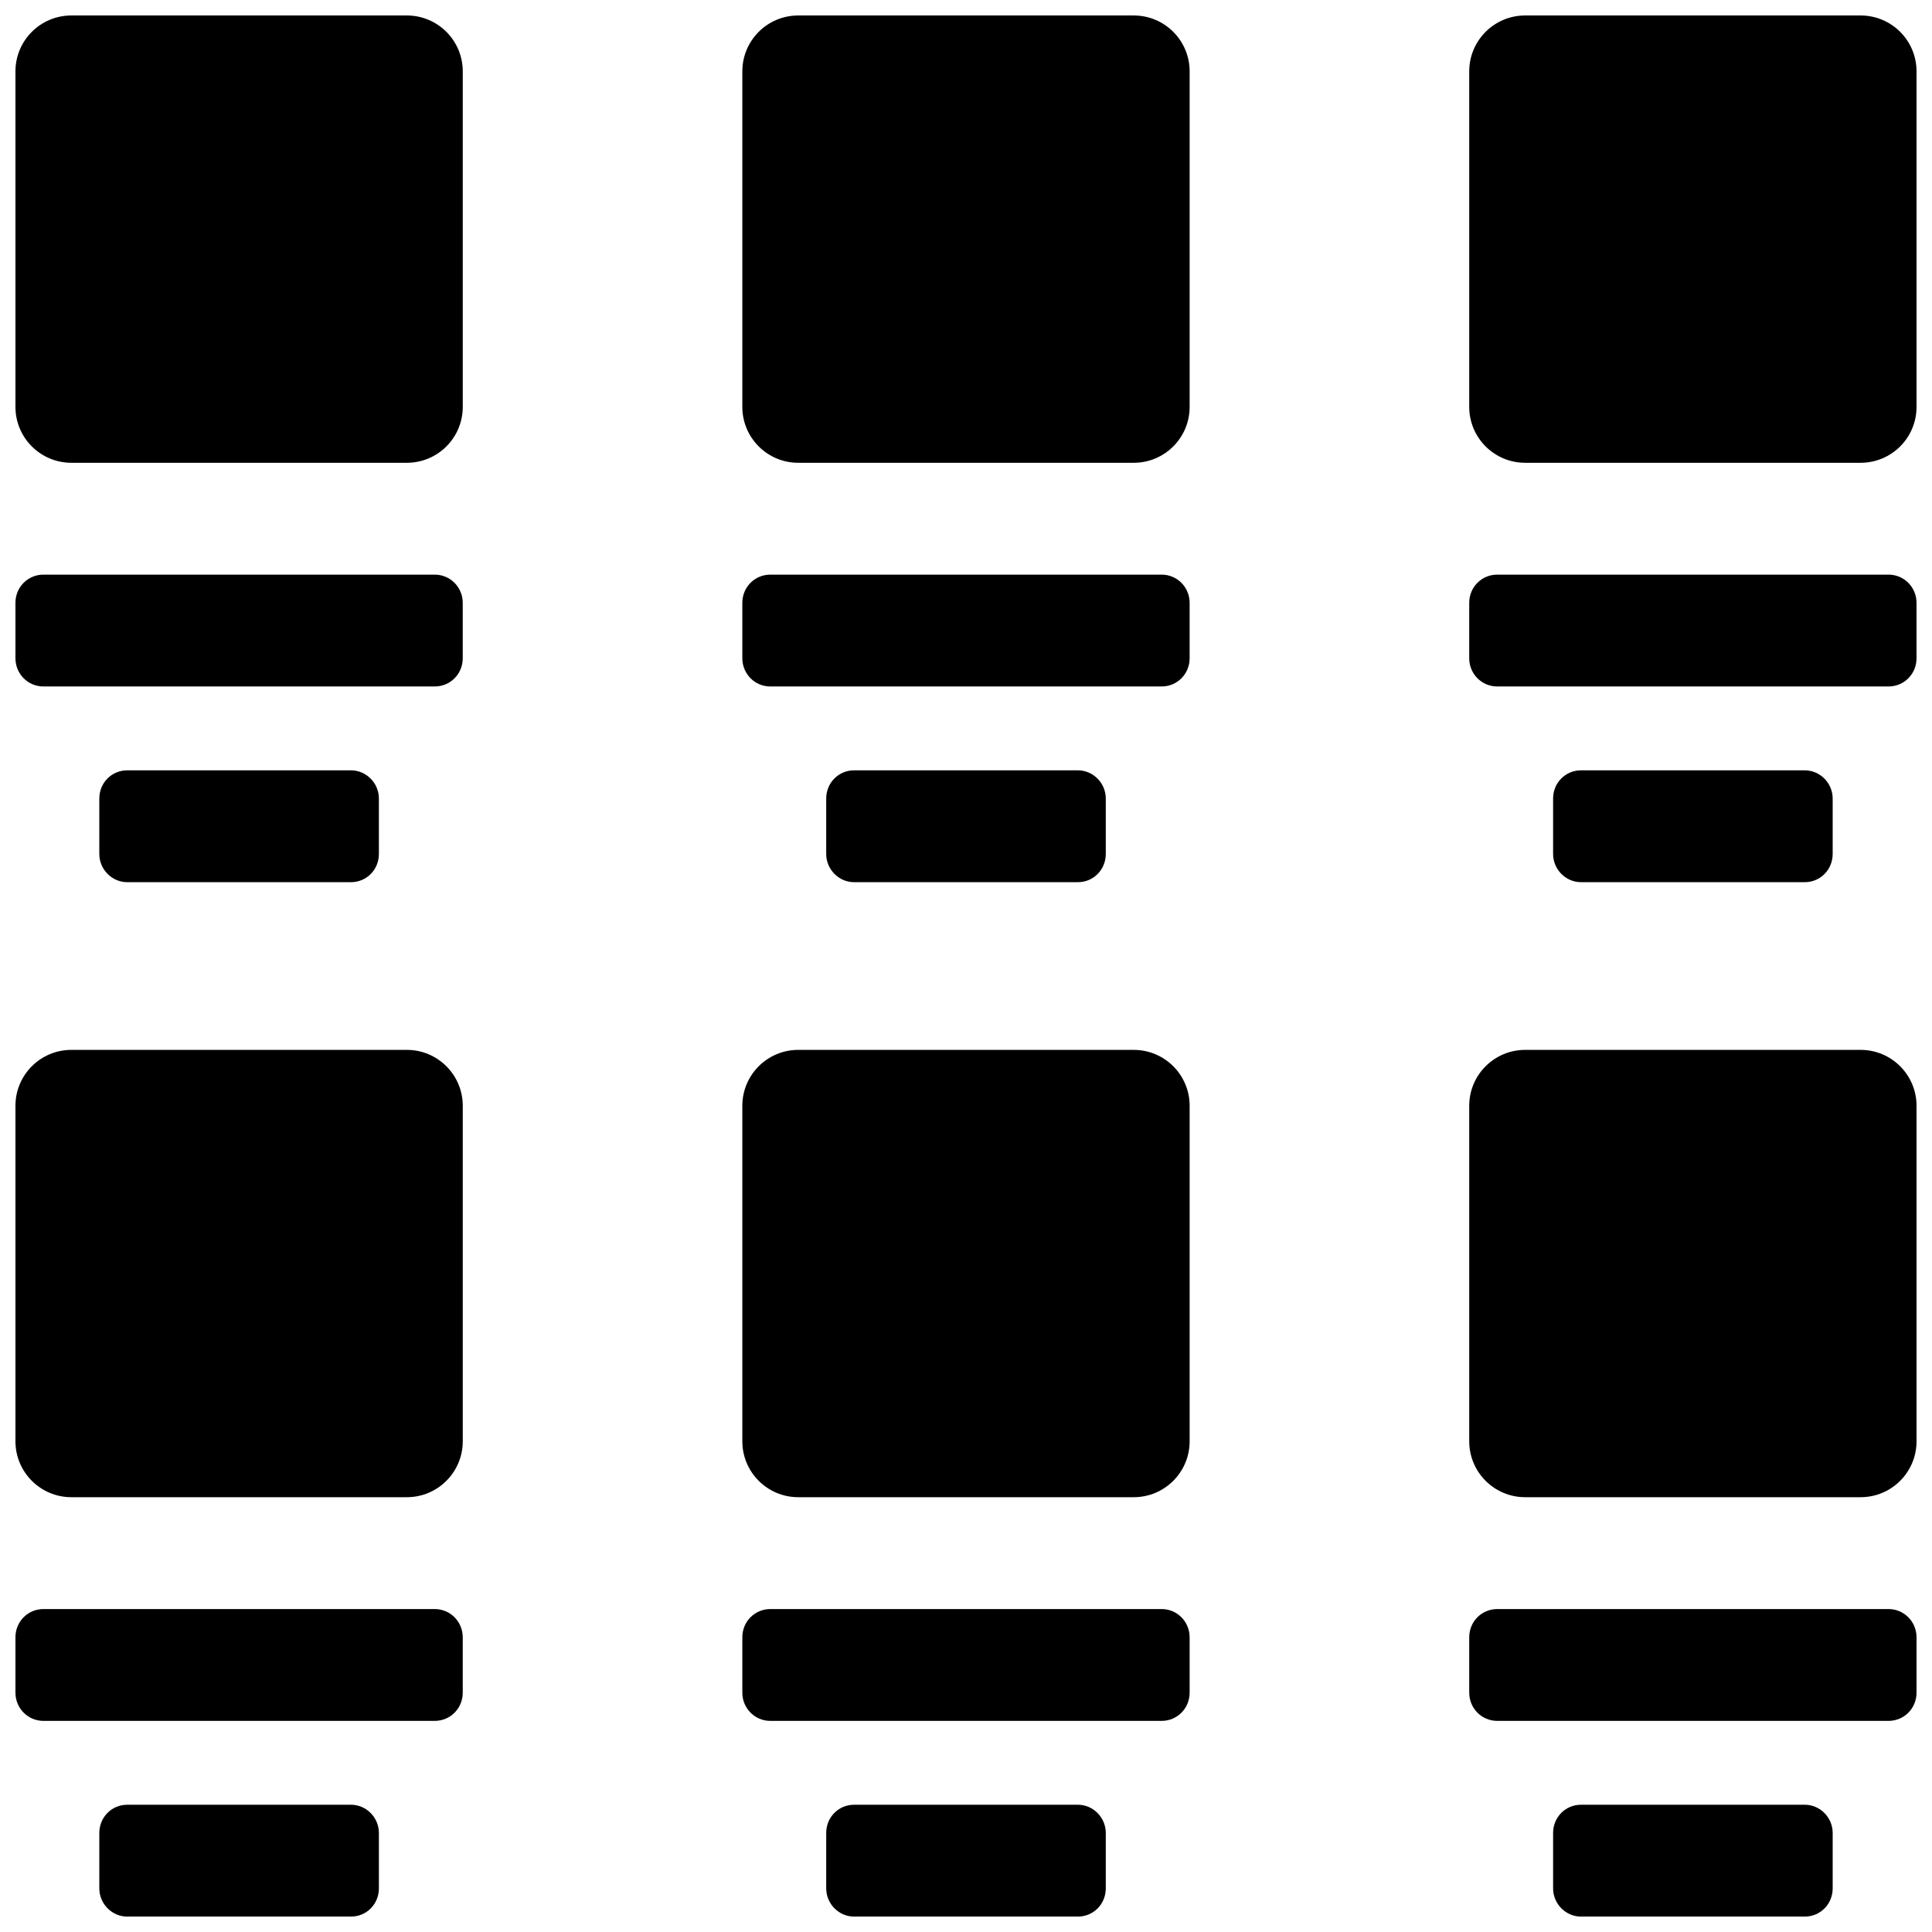 <?xml version="1.0" encoding="UTF-8"?>
<!-- Uploaded to: ICON Repo, www.svgrepo.com, Generator: ICON Repo Mixer Tools -->
<svg width="800px" height="800px" version="1.1" viewBox="144 144 512 512" xmlns="http://www.w3.org/2000/svg">
 <defs>
  <clipPath id="a">
   <path d="m148.09 148.09h503.81v503.81h-503.81z"/>
  </clipPath>
 </defs>
 <g clip-path="url(#a)">
  <path d="m162.91 422.23c-8.184 0-14.816 6.633-14.816 14.816v88.906c0 8.184 6.633 14.82 14.816 14.82h88.91c8.184 0 14.816-6.637 14.816-14.82v-88.906c0-8.184-6.633-14.816-14.816-14.816zm385.27 0c-8.188 0-14.82 6.633-14.82 14.816v88.906c0 8.184 6.633 14.82 14.82 14.82h88.906c8.184 0 14.816-6.637 14.816-14.82v-88.906c0-8.184-6.633-14.816-14.816-14.816zm-192.64 0c-8.184 0-14.816 6.633-14.816 14.816v88.906c0 8.184 6.633 14.82 14.816 14.82h88.91c8.184 0 14.816-6.637 14.816-14.82v-88.906c0-8.184-6.633-14.816-14.816-14.816zm-192.63-274.13c-8.184 0-14.816 6.633-14.816 14.816v88.91c0 8.184 6.633 14.816 14.816 14.816h88.91c8.184 0 14.816-6.633 14.816-14.816v-88.91c0-8.184-6.633-14.816-14.816-14.816zm385.27 0c-8.188 0-14.82 6.633-14.82 14.816v88.91c0 8.184 6.633 14.816 14.82 14.816h88.906c8.184 0 14.816-6.633 14.816-14.816v-88.91c0-8.184-6.633-14.816-14.816-14.816zm-192.64 0c-8.184 0-14.816 6.633-14.816 14.816v88.91c0 8.184 6.633 14.816 14.816 14.816h88.91c8.184 0 14.816-6.633 14.816-14.816v-88.91c0-8.184-6.633-14.816-14.816-14.816zm-14.816 170.34c0 4.133 3.293 7.481 7.414 7.481h103.71c4.094 0 7.414-3.285 7.414-7.481v-14.68c0-4.129-3.293-7.477-7.414-7.477h-103.71c-4.094 0-7.414 3.285-7.414 7.477zm22.227 51.863c0 4.129 3.375 7.481 7.375 7.481h59.34c4.074 0 7.375-3.285 7.375-7.481v-14.68c0-4.129-3.375-7.477-7.375-7.477h-59.34c-4.074 0-7.375 3.285-7.375 7.477zm-214.86-51.863c0 4.133 3.293 7.481 7.414 7.481h103.71c4.094 0 7.414-3.285 7.414-7.481v-14.68c0-4.129-3.293-7.477-7.414-7.477h-103.71c-4.094 0-7.414 3.285-7.414 7.477zm22.227 51.863c0 4.129 3.375 7.481 7.375 7.481h59.34c4.074 0 7.375-3.285 7.375-7.481v-14.68c0-4.129-3.375-7.477-7.375-7.477h-59.34c-4.074 0-7.375 3.285-7.375 7.477zm363.04-51.863c0 4.133 3.293 7.481 7.414 7.481h103.71c4.094 0 7.414-3.285 7.414-7.481v-14.68c0-4.129-3.293-7.477-7.414-7.477h-103.71c-4.094 0-7.414 3.285-7.414 7.477zm22.227 51.863c0 4.129 3.375 7.481 7.375 7.481h59.34c4.074 0 7.375-3.285 7.375-7.481v-14.68c0-4.129-3.375-7.477-7.375-7.477h-59.34c-4.074 0-7.375 3.285-7.375 7.477zm-214.86 222.27c0 4.129 3.293 7.477 7.414 7.477h103.71c4.094 0 7.414-3.285 7.414-7.477v-14.68c0-4.129-3.293-7.477-7.414-7.477h-103.71c-4.094 0-7.414 3.285-7.414 7.477zm22.227 51.863c0 4.129 3.375 7.477 7.375 7.477h59.34c4.074 0 7.375-3.285 7.375-7.477v-14.68c0-4.129-3.375-7.481-7.375-7.481h-59.34c-4.074 0-7.375 3.285-7.375 7.481zm-214.86-51.863c0 4.129 3.293 7.477 7.414 7.477h103.71c4.094 0 7.414-3.285 7.414-7.477v-14.68c0-4.129-3.293-7.477-7.414-7.477h-103.71c-4.094 0-7.414 3.285-7.414 7.477zm22.227 51.863c0 4.129 3.375 7.477 7.375 7.477h59.34c4.074 0 7.375-3.285 7.375-7.477v-14.68c0-4.129-3.375-7.481-7.375-7.481h-59.34c-4.074 0-7.375 3.285-7.375 7.481zm363.04-51.863c0 4.129 3.293 7.477 7.414 7.477h103.71c4.094 0 7.414-3.285 7.414-7.477v-14.68c0-4.129-3.293-7.477-7.414-7.477h-103.71c-4.094 0-7.414 3.285-7.414 7.477zm22.227 51.863c0 4.129 3.375 7.477 7.375 7.477h59.34c4.074 0 7.375-3.285 7.375-7.477v-14.68c0-4.129-3.375-7.481-7.375-7.481h-59.34c-4.074 0-7.375 3.285-7.375 7.481z" fill-rule="evenodd"/>
 </g>
</svg>